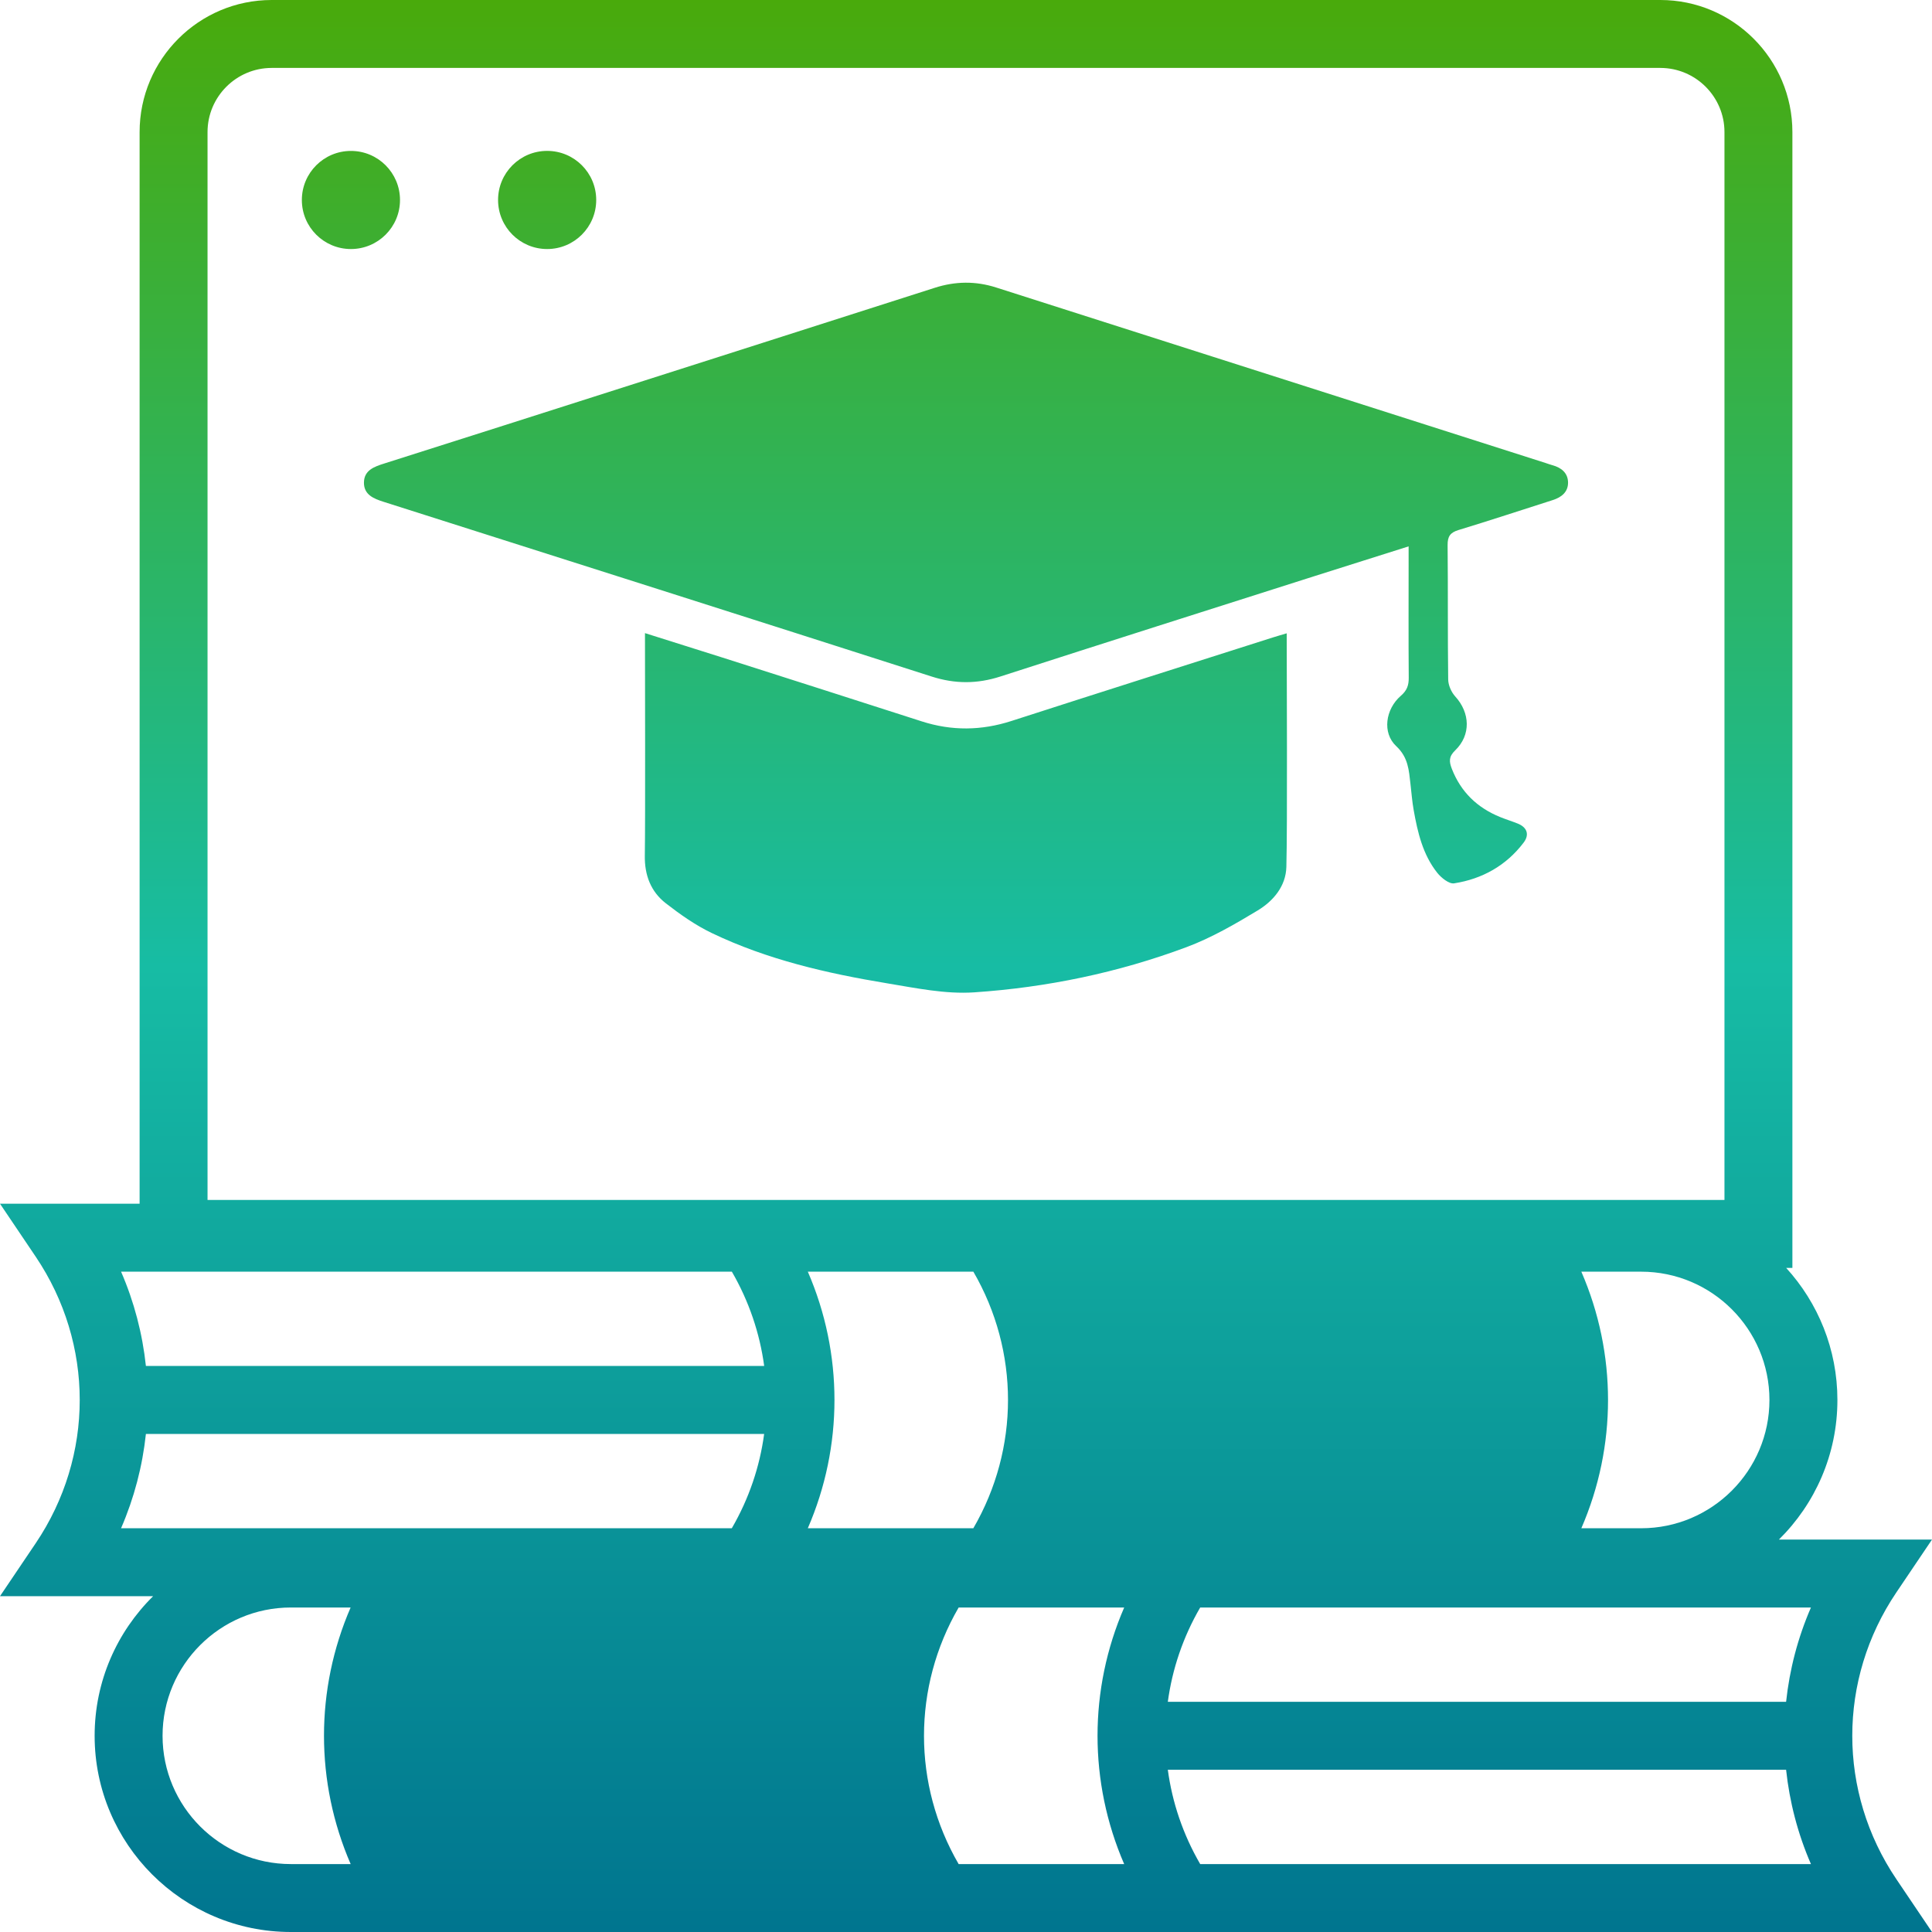 <?xml version="1.0" encoding="utf-8"?>
<!-- Generator: Adobe Illustrator 26.1.0, SVG Export Plug-In . SVG Version: 6.00 Build 0)  -->
<svg version="1.1" id="Layer_1" xmlns="http://www.w3.org/2000/svg" xmlns:xlink="http://www.w3.org/1999/xlink" x="0px" y="0px"
	 width="50px" height="50px" viewBox="0 0 50 50" enable-background="new 0 0 50 50" xml:space="preserve">
<g>
	<linearGradient id="SVGID_1_" gradientUnits="userSpaceOnUse" x1="25" y1="50" x2="25" y2="-9.094947e-13">
		<stop  offset="0" style="stop-color:#00758F"/>
		<stop  offset="0.5" style="stop-color:#17BCA4"/>
		<stop  offset="1" style="stop-color:#49AA0B"/>
	</linearGradient>
	<path fill="url(#SVGID_1_)" d="M33.3,16.39c0,1.096,0.02,4.988-0.009,6.047c-0.014,0.501-0.339,0.882-0.743,1.126
		c-0.589,0.356-1.196,0.707-1.837,0.947c-1.771,0.662-3.619,1.045-5.501,1.172c-0.743,0.05-1.507-0.111-2.252-0.234
		c-1.56-0.258-3.1-0.612-4.535-1.3c-0.424-0.203-0.82-0.482-1.193-0.772c-0.387-0.301-0.55-0.727-0.542-1.23
		c0.015-0.962,0.004-4.757,0.004-5.761c0.689,0.217,1.347,0.423,2.003,0.632c1.719,0.549,3.439,1.097,5.157,1.651
		c0.778,0.251,1.547,0.242,2.326-0.01c2.252-0.727,4.509-1.442,6.764-2.161C33.052,16.462,33.164,16.431,33.3,16.39
		z M40.178,12.04c-0.062-0.017-0.123-0.04-0.185-0.06c-4.737-1.513-9.474-3.024-14.211-4.539
		c-0.535-0.171-1.058-0.164-1.593,0.008c-3.706,1.188-7.414,2.369-11.121,3.553
		c-1.04,0.332-2.081,0.663-3.122,0.993c-0.255,0.081-0.522,0.171-0.527,0.49c-0.005,0.318,0.252,0.421,0.511,0.503
		c4.728,1.504,9.457,3.006,14.182,4.521c0.604,0.194,1.177,0.193,1.778-0.001
		c2.716-0.877,5.436-1.74,8.155-2.606c0.781-0.249,1.563-0.494,2.41-0.762c0,0.163,0,0.27-0,0.376
		c-0,1.008-0.005,2.015,0.003,3.022c0.002,0.197-0.045,0.332-0.204,0.469c-0.399,0.345-0.487,0.96-0.12,1.303
		c0.313,0.293,0.328,0.624,0.369,0.98c0.026,0.226,0.043,0.453,0.083,0.676c0.103,0.578,0.236,1.151,0.61,1.622
		c0.104,0.13,0.306,0.294,0.437,0.273c0.729-0.114,1.348-0.46,1.799-1.055c0.152-0.2,0.096-0.392-0.153-0.492
		c-0.15-0.06-0.306-0.108-0.456-0.169c-0.59-0.24-1.014-0.645-1.249-1.247
		c-0.073-0.188-0.082-0.317,0.086-0.478c0.412-0.398,0.387-0.972,0.002-1.395c-0.102-0.112-0.181-0.291-0.183-0.441
		c-0.015-1.159-0.003-2.318-0.015-3.477c-0.002-0.223,0.067-0.324,0.28-0.389c0.817-0.248,1.628-0.517,2.442-0.776
		c0.226-0.072,0.397-0.209,0.395-0.455C40.578,12.241,40.409,12.103,40.178,12.04z M49.076,48.63L50,50H7.527
		c-2.8,0-5.078-2.278-5.078-5.078c0-1.413,0.58-2.692,1.514-3.613H0l0.924-1.37
		c1.519-2.252,1.519-5.163,0-7.416L0,31.152h3.613V3.418C3.613,1.533,5.147,0,7.031,0h35.938
		c1.885,0,3.418,1.533,3.418,3.418v29.395h-0.161c0.823,0.903,1.326,2.103,1.326,3.418
		c0,1.413-0.58,2.692-1.514,3.613H50l-0.924,1.37C47.557,43.467,47.557,46.377,49.076,48.63z M20.906,39.551
		h4.284c1.196-2.061,1.196-4.58,0-6.641H20.906C21.826,35.032,21.826,37.429,20.906,39.551z M40.925,39.551h1.548
		c1.831,0,3.32-1.489,3.32-3.32s-1.489-3.32-3.32-3.32h-1.548C41.846,35.032,41.846,37.429,40.925,39.551z
		 M5.371,31.055h39.258V3.418c0-0.915-0.745-1.66-1.66-1.66H7.031c-0.915,0-1.66,0.745-1.66,1.66V31.055z
		 M3.133,32.91c0.341,0.785,0.554,1.609,0.643,2.441H19.777c-0.114-0.846-0.393-1.675-0.837-2.441H3.133z
		 M3.133,39.551h15.806c0.445-0.766,0.724-1.595,0.837-2.441H3.776C3.687,37.942,3.474,38.765,3.133,39.551z
		 M9.074,41.602H7.527c-1.831,0-3.32,1.489-3.32,3.32s1.49,3.32,3.32,3.32h1.548
		C8.155,46.12,8.155,43.723,9.074,41.602z M29.094,41.602h-4.284c-1.196,2.061-1.196,4.58,0,6.641h4.284
		C28.174,46.12,28.174,43.723,29.094,41.602z M46.867,48.242c-0.341-0.785-0.554-1.609-0.643-2.441H30.223
		c0.114,0.846,0.393,1.675,0.838,2.441H46.867z M46.867,41.602H31.061c-0.445,0.766-0.724,1.595-0.838,2.441h16.001
		C46.313,43.21,46.526,42.387,46.867,41.602z M10.352,5.176c0-0.701-0.568-1.27-1.27-1.27
		c-0.701,0-1.27,0.568-1.27,1.27S8.381,6.445,9.082,6.445C9.783,6.445,10.352,5.877,10.352,5.176z M14.16,6.445
		c0.701,0,1.27-0.568,1.27-1.27s-0.568-1.27-1.27-1.27c-0.701,0-1.27,0.568-1.27,1.27
		S13.459,6.445,14.16,6.445z"/>
	<rect fill="none" width="50" height="50"/>
</g>
</svg>
